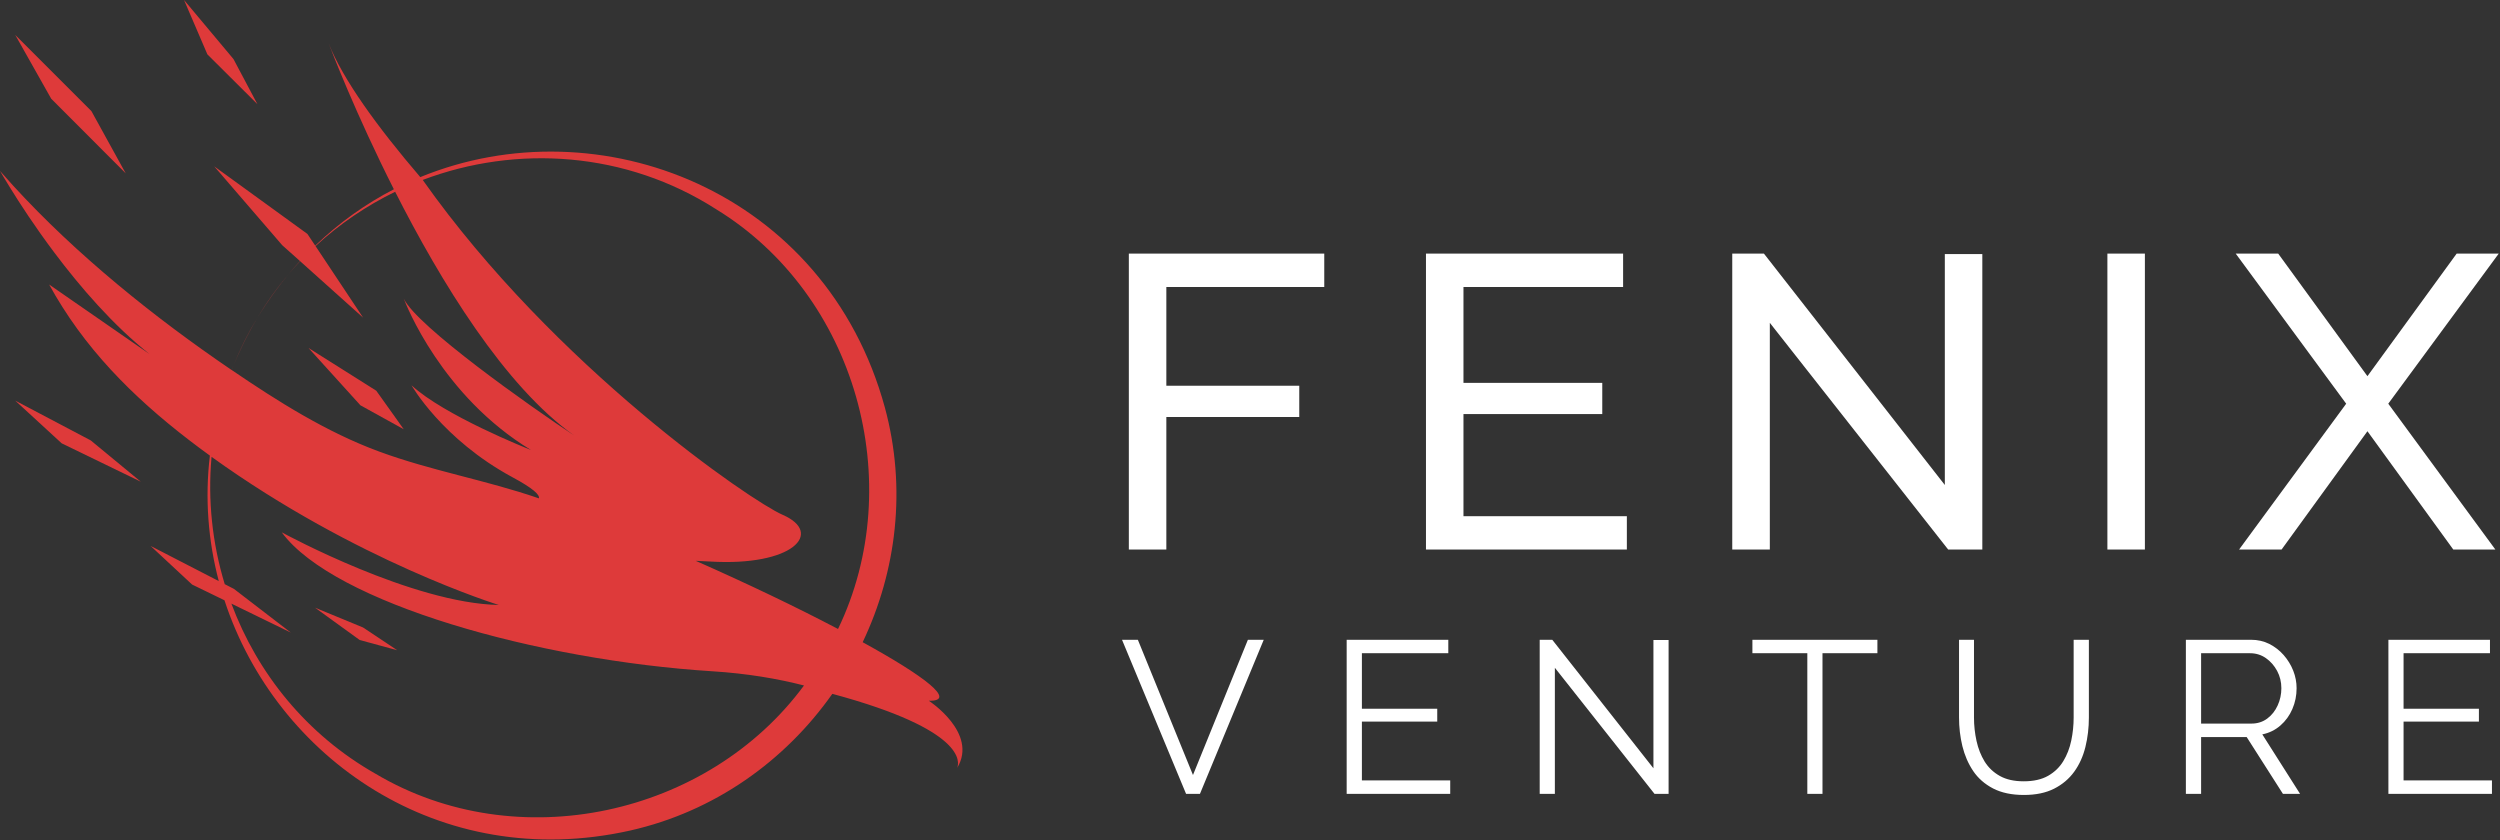 <svg width="366" height="123" viewBox="0 0 366 123" fill="none" xmlns="http://www.w3.org/2000/svg">
<rect x="0" y="0" width="366" height="123" fill="#333333" stroke="none"/>
<g clip-path="url(#clip0_5_2)">
<g clip-path="url(#clip1_5_2)">
<path d="M37.683 46.506C39.093 44.204 40.63 42.074 42.271 40.108C40.591 42.082 39.049 44.213 37.683 46.506Z" fill="#DE3A3A"/>
<path d="M37.683 46.506C36.3 48.775 35.141 51.122 34.18 53.516C35.15 51.158 36.311 48.817 37.683 46.506Z" fill="#DE3A3A"/>
<path d="M135.983 102.592C140.199 102.667 135.336 98.984 126.295 94.02C131.261 83.592 132.75 71.479 129.546 59.665C120.881 27.925 87.688 15.203 61.531 25.929C55.17 18.5 50.186 11.586 48.124 6.367C48.546 7.482 52.106 16.719 57.662 27.708C53.55 29.835 49.67 32.579 46.149 35.962L45.006 34.248L31.365 24.355L41.325 35.906L43.919 38.219C43.357 38.828 42.804 39.456 42.271 40.102C42.815 39.465 43.366 38.847 43.938 38.238L53.157 46.501L46.196 36.028C49.699 32.795 53.634 30.126 57.85 28.074C64.474 41.133 73.852 56.554 84.073 63.767C77.599 59.486 61.008 47.766 59.106 43.71C59.443 44.609 64.699 57.987 77.731 65.876C76.991 65.585 65.046 60.817 60.249 56.413C60.249 56.413 64.727 64.311 75.041 69.876C78.058 71.496 79.051 72.453 78.892 72.958C71.201 70.298 63.125 68.92 55.49 66.1C47.788 63.261 40.688 58.773 33.924 54.174C34.008 53.958 34.093 53.743 34.176 53.518C34.092 53.743 33.998 53.949 33.914 54.174C22.687 46.547 11.201 37.322 1.921 27.176L0 25.02C0 25.02 -3.4813e-06 25.029 0.009 25.038C0.085 25.169 0.609 26.087 1.527 27.558C2.886 29.761 5.107 33.184 7.941 36.959C8.885 38.216 9.897 39.514 10.968 40.818C11.504 41.47 12.054 42.124 12.617 42.776C13.745 44.079 14.926 45.373 16.152 46.625C16.765 47.252 17.39 47.868 18.024 48.47C19.277 49.658 20.57 50.79 21.892 51.836L7.185 41.648C7.194 41.657 7.194 41.657 7.203 41.667C7.812 42.791 8.468 43.887 9.152 44.964C14.725 53.771 22.351 60.629 30.727 66.7C29.977 72.986 30.483 79.198 32.029 85.071L22.052 79.928L28.123 85.577L32.863 87.882C40.396 110.918 64.286 127.829 92.222 121.599C104.626 118.807 114.95 111.378 121.854 101.578C141.557 106.89 140.441 111.659 140.132 112.417C143.234 107.304 135.983 102.592 135.983 102.592ZM23.261 53.085C24.425 53.789 25.392 54.363 26.043 54.746C25.393 54.364 24.425 53.79 23.261 53.085ZM55.002 113.291C44.893 107.567 37.68 98.583 33.876 88.371L42.57 92.606L34.251 86.216L32.901 85.523C31.074 79.528 30.4 73.176 30.971 66.88C52.2 82.169 73.027 88.568 73.027 88.568C60.408 88.325 41.83 78.244 41.249 77.935C48.875 88.305 78.835 96.672 104.271 98.274C109.34 98.592 113.799 99.351 117.705 100.353C103.652 119.418 75.734 125.592 55.002 113.291ZM101.853 82.103C102.518 82.121 103.212 82.159 103.942 82.206C116.084 82.946 120.684 78.018 114.556 75.358C110.04 73.4 81.251 53.754 61.886 26.343C75.648 21.142 91.632 22.173 104.831 30.624C125.395 43.206 132.965 70.759 122.687 92.082C116.684 88.924 109.386 85.429 101.853 82.103Z" fill="#DE3A3A"/>
<path d="M55.089 57.204L45.164 50.944L52.763 59.333L59.108 62.843L55.089 57.204Z" fill="#DE3A3A"/>
<path d="M37.683 15.246L34.18 8.646L26.943 0L30.36 7.959L37.683 15.246Z" fill="#DE3A3A"/>
<path d="M18.404 25.379L13.384 16.268L2.229 5.113L7.499 14.457L18.404 25.379Z" fill="#DE3A3A"/>
<path d="M2.229 58.65L9.031 64.904L20.61 70.521L13.289 64.48L2.229 58.65Z" fill="#DE3A3A"/>
<path d="M46.123 88.968L52.66 93.698L58.149 95.193L53.157 91.868L46.123 88.968Z" fill="#DE3A3A"/>
</g>
<g clip-path="url(#clip2_5_2)">
<path d="M164.262 93.663H166.582L174.652 113.463L182.692 93.663H185.012L175.672 116.223H173.642L164.262 93.663ZM199.382 114.253H212.312V116.223H197.152V93.663H212.032V95.633H199.382V103.763H210.412V105.643H199.382V114.253ZM242.222 116.223L227.632 97.763V116.223H225.412V93.663H227.252L242.062 112.473V93.693H244.282V116.223H242.222ZM274.852 93.663V95.633H266.812V116.223H264.592V95.633H256.552V93.663H274.852ZM296.302 116.383C294.522 116.383 293.019 116.066 291.792 115.433C290.565 114.793 289.592 113.94 288.872 112.873C288.152 111.8 287.625 110.586 287.292 109.233C286.965 107.88 286.802 106.483 286.802 105.043V93.663H288.992V105.043C288.992 106.203 289.115 107.346 289.362 108.473C289.609 109.593 290.005 110.6 290.552 111.493C291.105 112.38 291.849 113.083 292.782 113.603C293.709 114.123 294.872 114.383 296.272 114.383C297.712 114.383 298.905 114.113 299.852 113.573C300.792 113.033 301.532 112.316 302.072 111.423C302.612 110.536 302.999 109.536 303.232 108.423C303.465 107.31 303.582 106.183 303.582 105.043V93.663H305.812V105.043C305.812 106.543 305.642 107.983 305.302 109.363C304.962 110.736 304.415 111.943 303.662 112.983C302.909 114.023 301.929 114.85 300.722 115.463C299.515 116.076 298.042 116.383 296.302 116.383ZM322.242 116.223H320.012V93.663H329.542C330.522 93.663 331.412 93.863 332.212 94.263C333.019 94.67 333.725 95.216 334.332 95.903C334.932 96.59 335.399 97.353 335.732 98.193C336.059 99.026 336.222 99.88 336.222 100.753C336.222 101.833 336.015 102.85 335.602 103.803C335.189 104.756 334.605 105.56 333.852 106.213C333.099 106.873 332.215 107.306 331.202 107.513L336.732 116.223H334.222L328.912 107.903H322.242V116.223ZM322.242 95.633V105.933H329.612C330.499 105.933 331.272 105.686 331.932 105.193C332.585 104.706 333.092 104.066 333.452 103.273C333.812 102.48 333.992 101.64 333.992 100.753C333.992 99.84 333.785 98.996 333.372 98.223C332.959 97.45 332.409 96.823 331.722 96.343C331.035 95.87 330.269 95.633 329.422 95.633H322.242ZM351.882 114.253H364.822V116.223H349.662V93.663H364.532V95.633H351.882V103.763H362.912V105.643H351.882V114.253Z" fill="white"/>
</g>
<g clip-path="url(#clip3_5_2)">
<path d="M170.752 80.452H165.262V37.132H193.872V42.012H170.752V56.472H190.212V61.052H170.752V80.452ZM214.252 75.572H238.172V80.452H208.762V37.132H237.622V42.012H214.252V56.052H234.572V60.622H214.252V75.572ZM285.212 80.452L259.102 47.262V80.452H253.602V37.132H258.242L284.722 71.002V37.192H290.212V80.452H285.212ZM314.012 80.452H308.522V37.132H314.012V80.452ZM327.312 37.132H333.532L346.592 55.072L359.652 37.132H365.812L349.642 59.102L365.322 80.452H359.162L346.592 63.132L334.022 80.452H327.802L343.482 59.102L327.312 37.132Z" fill="white"/>
</g>
</g>
<defs>
<clipPath id="clip0_5_2">
<rect width="366" height="123" fill="white"/>
</clipPath>
<clipPath id="clip1_5_2">
<rect width="140.904" height="122.902" fill="white"/>
</clipPath>
<clipPath id="clip2_5_2">
<rect width="200.56" height="22.72" fill="white" transform="translate(164.262 93.663)"/>
</clipPath>
<clipPath id="clip3_5_2">
<rect width="200.55" height="43.32" fill="white" transform="translate(165.262 37.132)"/>
</clipPath>
</defs>
</svg>
